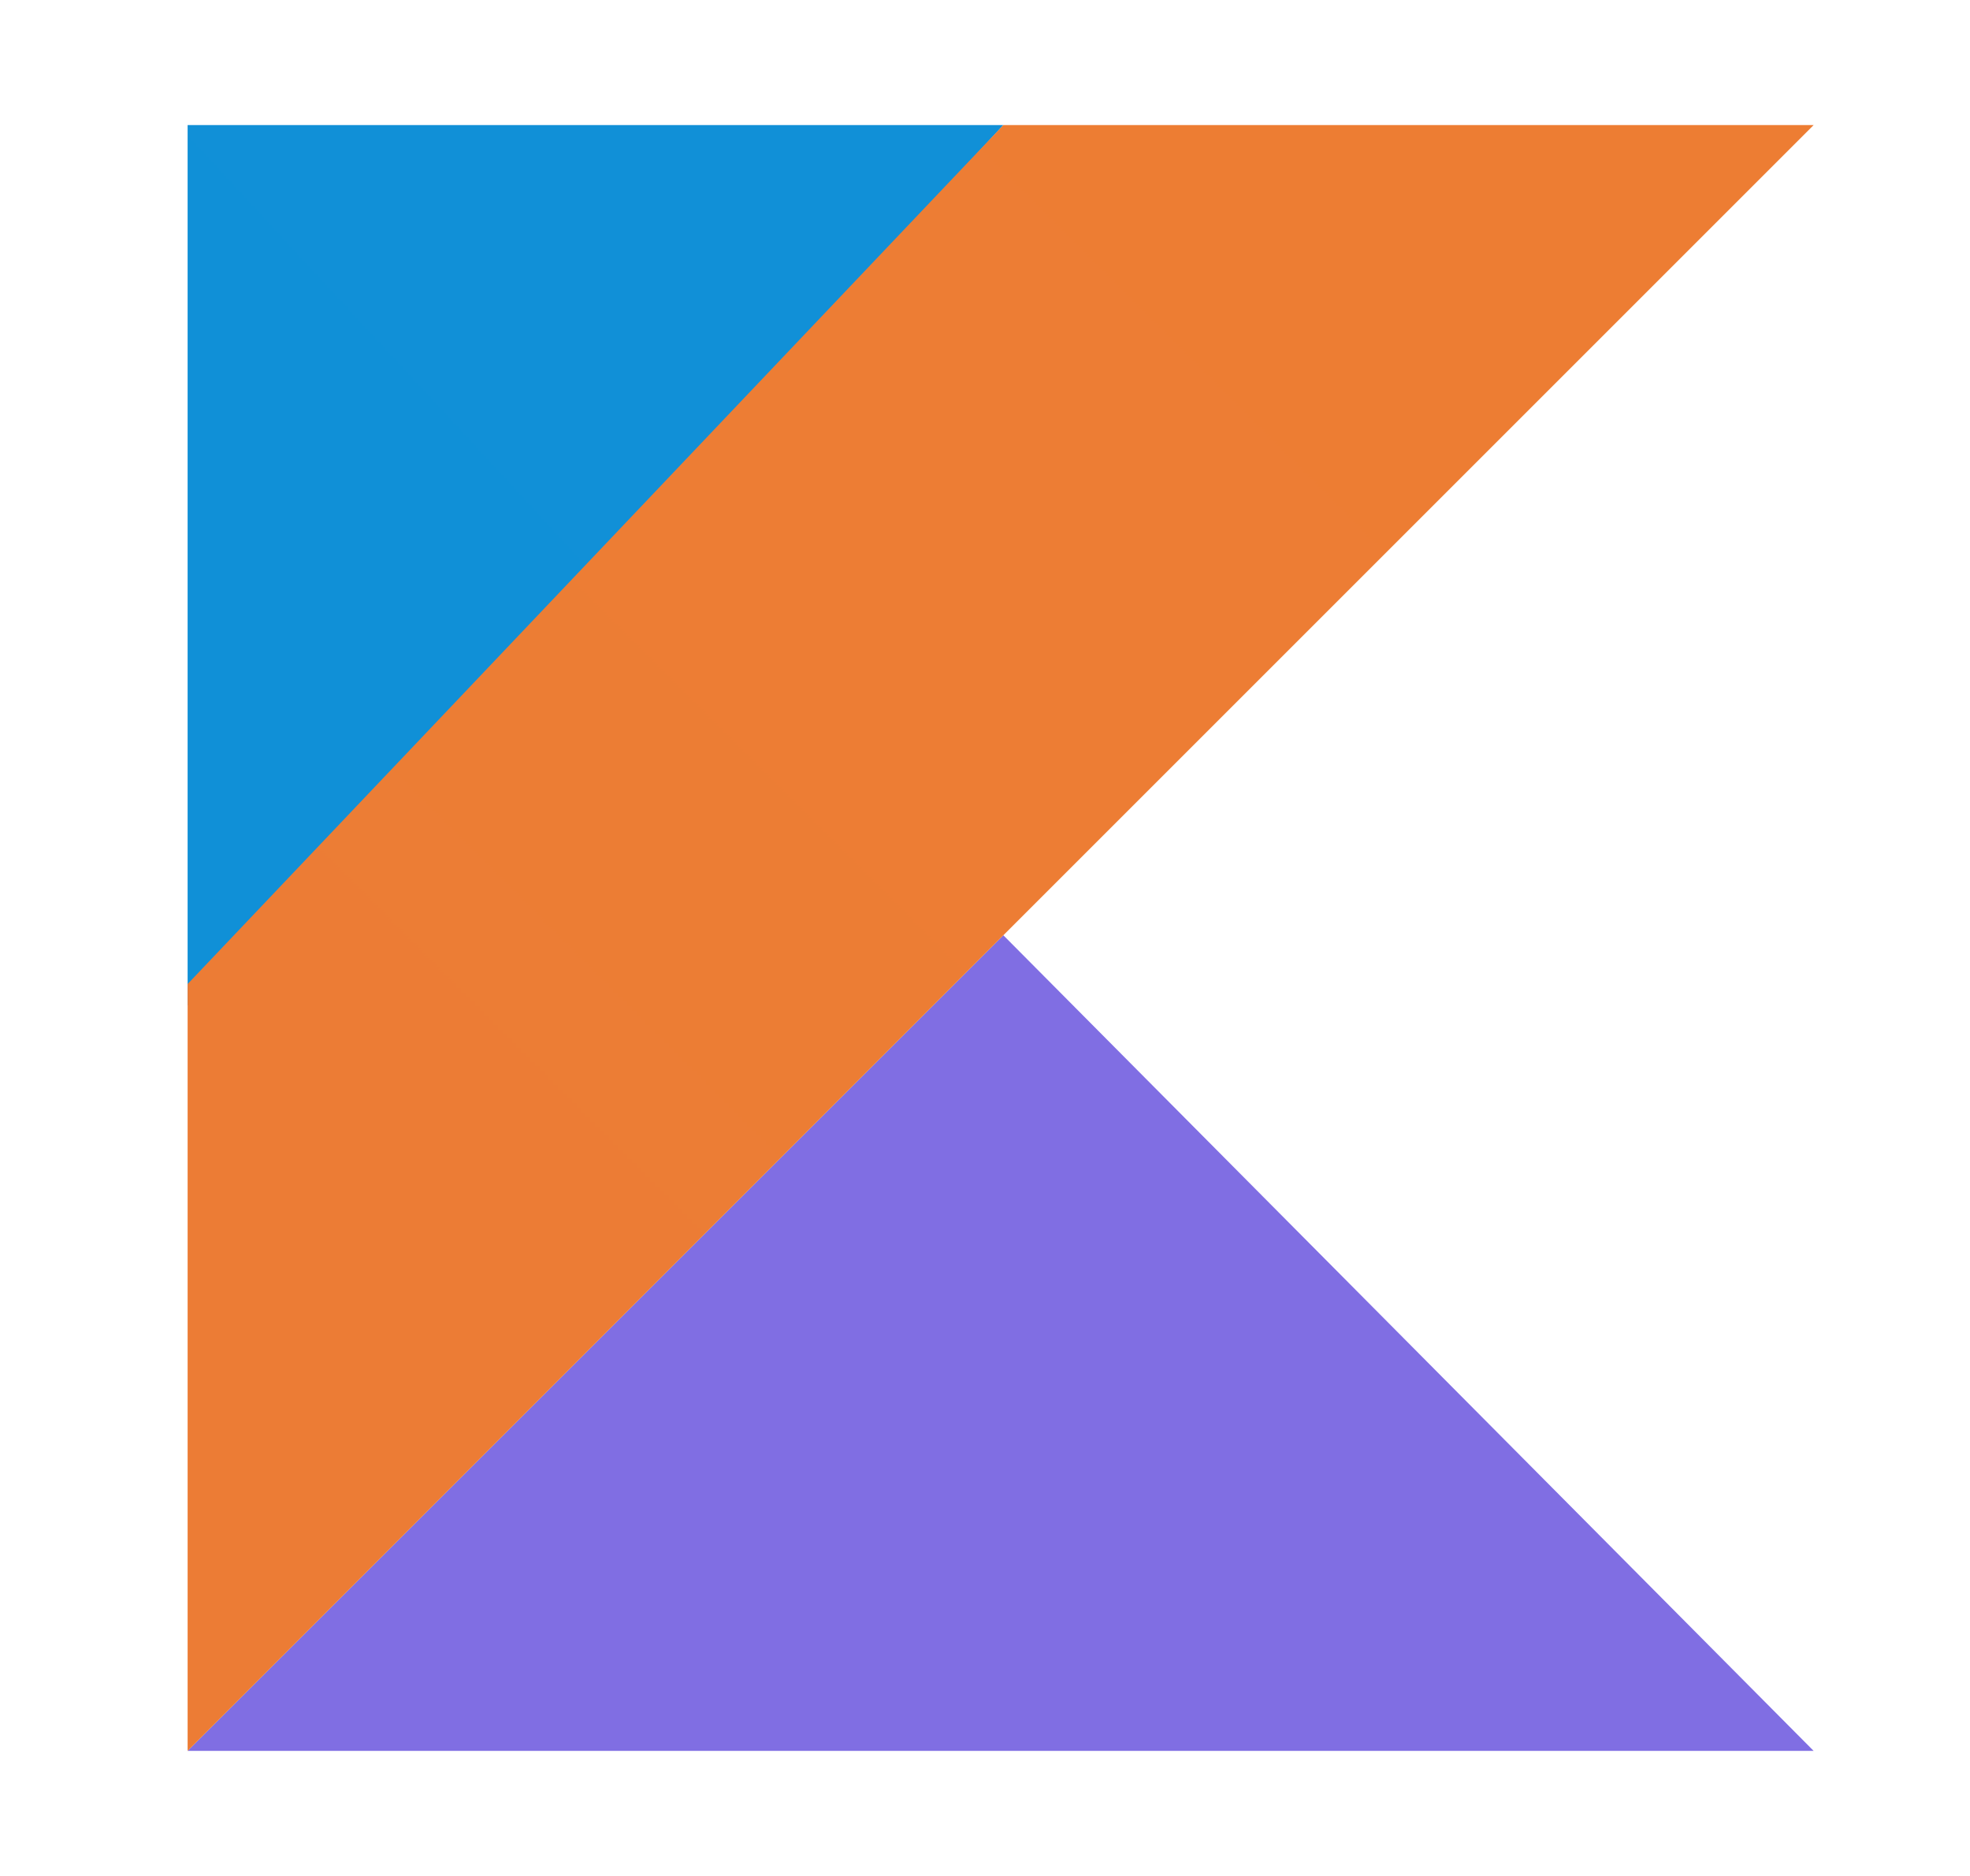 <svg width="63" height="60" viewBox="0 0 63 60" fill="none" xmlns="http://www.w3.org/2000/svg">
<path d="M6 56L32.087 29.913L58 56H6Z" fill="url(#paint0_linear_4128_7667)"/>
<path d="M6 4H32.087L6 32.167V4Z" fill="url(#paint1_linear_4128_7667)"/>
<path d="M32.087 4L6 31.473V56L32.087 29.913L58 4H32.087Z" fill="url(#paint2_linear_4128_7667)"/>
<defs>
<linearGradient id="paint0_linear_4128_7667" x1="1389.15" y1="7625.08" x2="3845.92" y2="2727.83" gradientUnits="userSpaceOnUse">
<stop offset="0.097" stop-color="#0095D5"/>
<stop offset="0.301" stop-color="#238AD9"/>
<stop offset="0.621" stop-color="#557BDE"/>
<stop offset="0.864" stop-color="#7472E2"/>
<stop offset="1" stop-color="#806EE3"/>
</linearGradient>
<linearGradient id="paint1_linear_4128_7667" x1="733.171" y1="1933.46" x2="3577.48" y2="-700.8" gradientUnits="userSpaceOnUse">
<stop offset="0.118" stop-color="#0095D5"/>
<stop offset="0.418" stop-color="#3C83DC"/>
<stop offset="0.696" stop-color="#6D74E1"/>
<stop offset="0.833" stop-color="#806EE3"/>
</linearGradient>
<linearGradient id="paint2_linear_4128_7667" x1="-869.481" y1="4784.86" x2="3969.4" y2="-54.015" gradientUnits="userSpaceOnUse">
<stop offset="0.107" stop-color="#C757BC"/>
<stop offset="0.214" stop-color="#D0609A"/>
<stop offset="0.425" stop-color="#E1725C"/>
<stop offset="0.605" stop-color="#EE7E2F"/>
<stop offset="0.743" stop-color="#F58613"/>
<stop offset="0.823" stop-color="#F88909"/>
</linearGradient>
</defs>
</svg>
